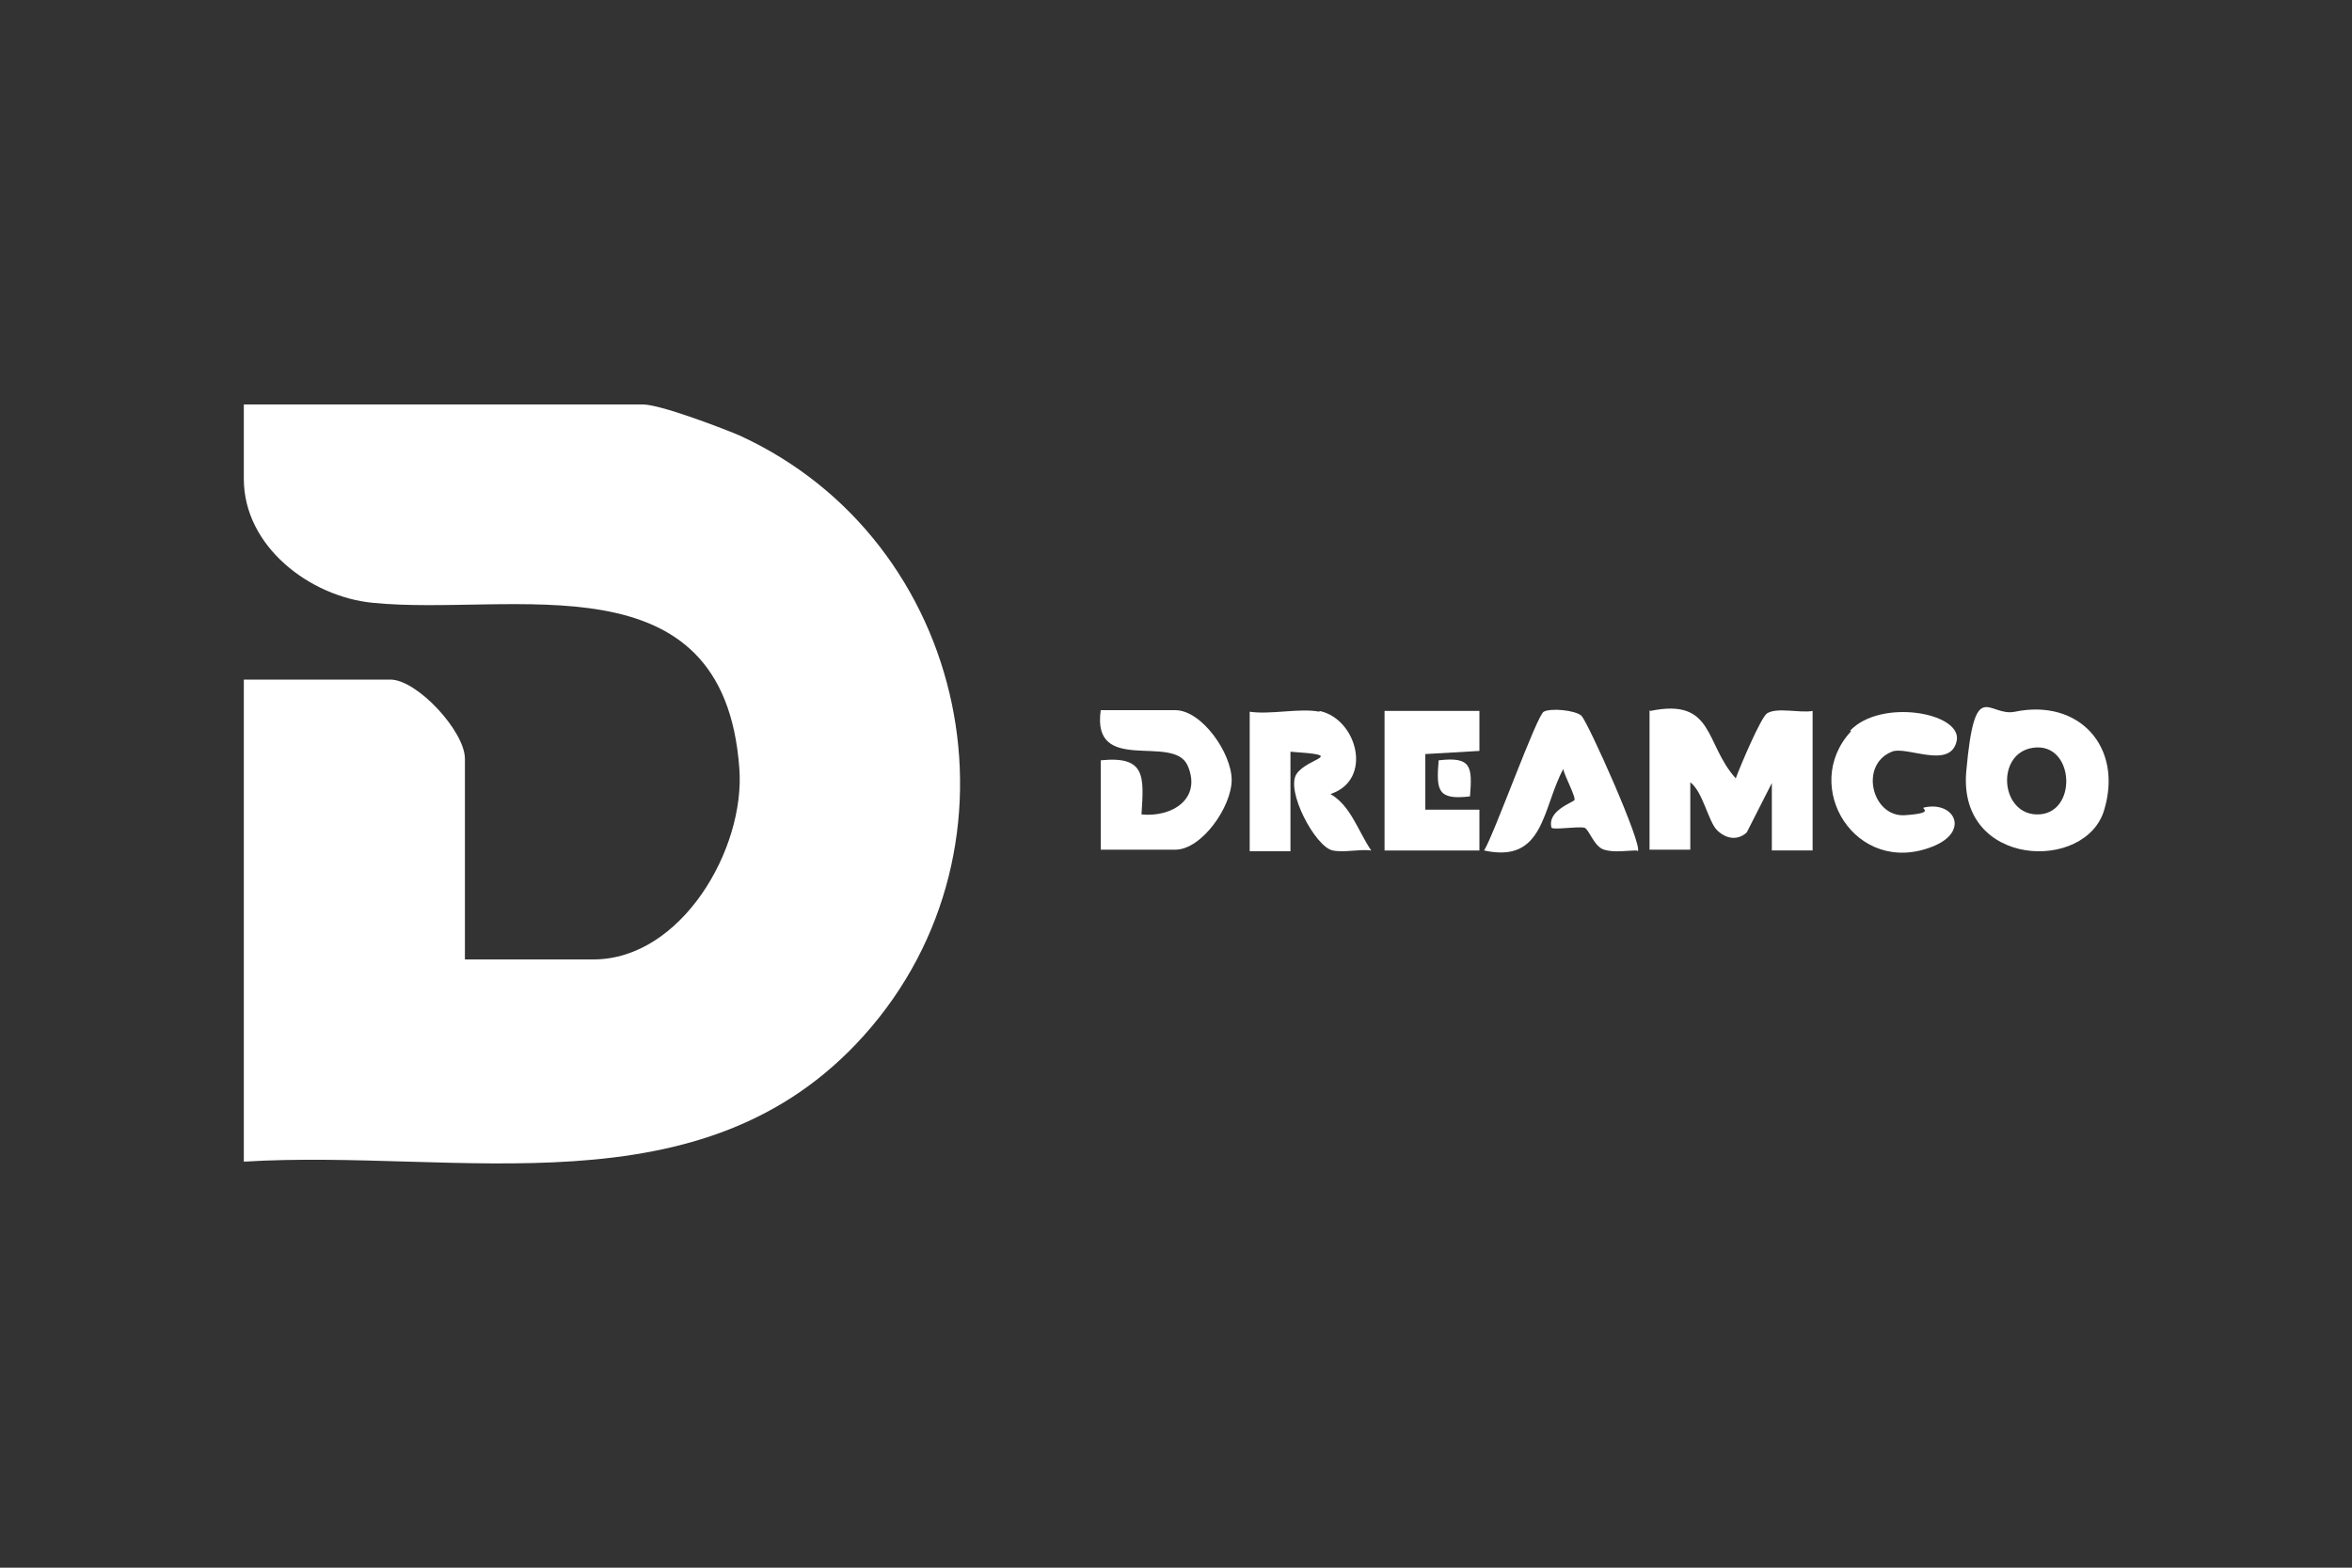 <svg xmlns="http://www.w3.org/2000/svg" id="Capa_1" viewBox="0 0 300 200"><rect x="0" y="0" width="300" height="200" fill="#333333" stroke="none"/><defs><style>      .st0 {        fill: #fff;      }    </style></defs><path class="st0" d="M31.1,148.2v-61.5h18.7c3.4,0,9.5,6.6,9.5,10.1v25.6h16.4c11.2,0,19.4-14.1,18.6-24.4-2-27.4-29-19.3-46.8-21.1-8-.8-16.4-7.2-16.4-15.8v-9.5h50.9c2.2,0,9.8,2.9,12.2,3.9,29.5,13.4,37.7,52.4,16,76.6-20.6,23-51.6,14.4-79.1,16.1Z"></path><path class="st0" d="M210.5,90.7c8.2-1.7,6.9,4.2,10.9,8.6.5-1.4,3.2-7.8,4-8.3,1.3-.8,4.2,0,5.8-.3v17.8h-5.2v-8.6l-3.2,6.3c-1.2,1.1-2.7.8-3.8-.3s-1.8-4.9-3.4-6.1v8.6h-5.2v-17.8Z"></path><path class="st0" d="M257,90.8c8.2-1.7,13.8,4.5,11.4,12.5-2.3,8-18.7,7.4-17.6-4.9s2.8-6.9,6.2-7.6ZM259.3,95.4c-4.7.7-4.2,8.3.4,8.5,5.4.2,5-9.3-.4-8.5Z"></path><path class="st0" d="M140.4,108.5v-11.5c5.8-.6,5.5,2.1,5.2,6.9,3.9.4,7.7-2,5.9-6.2s-12.3,1.3-11.1-7.1h9.5c3.4,0,7.2,5.5,7.2,8.9s-3.8,8.9-7.2,8.9h-9.5Z"></path><path class="st0" d="M168.3,90.7c4.8,1,6.9,8.8,1.4,10.6,2.6,1.5,3.5,4.7,5.2,7.2-1.5-.2-3.4.3-4.9,0-2.2-.4-6.1-7.7-4.6-9.8s6.5-2.3-.8-2.8v12.7h-5.2v-17.8c2.7.4,6.4-.5,8.9,0Z"></path><path class="st0" d="M208.8,108.5c-1.3,0-2.9.3-4.2-.1s-1.9-2.6-2.5-2.8c-.9-.2-3.9.3-4.2,0-.6-2.1,2.6-3.2,2.9-3.5s-1.3-3.2-1.4-4c-2.7,5-2.4,12.1-10.1,10.4,1.3-2.1,6.7-17.2,7.6-17.7s4-.2,4.8.5,7.9,16.6,7.2,17.3Z"></path><path class="st0" d="M236,93.2c3.9-4.1,14.1-2.3,13.6,1.2-.7,3.9-6.4.7-8.3,1.5-4.2,1.7-2.5,8.4,1.7,8.1s1.7-.9,2.5-1c3.8-.8,5.8,3.1,1,5-9.8,3.9-16.9-7.7-10.4-14.7Z"></path><polygon class="st0" points="188.7 90.7 188.7 95.8 181.8 96.2 181.8 103.3 188.7 103.3 188.7 108.5 176.6 108.5 176.6 90.7 188.7 90.7"></polygon><path class="st0" d="M187.5,101.6c-4.2.5-4.3-.8-4-4.6,4.2-.5,4.3.8,4,4.6Z"></path></svg>